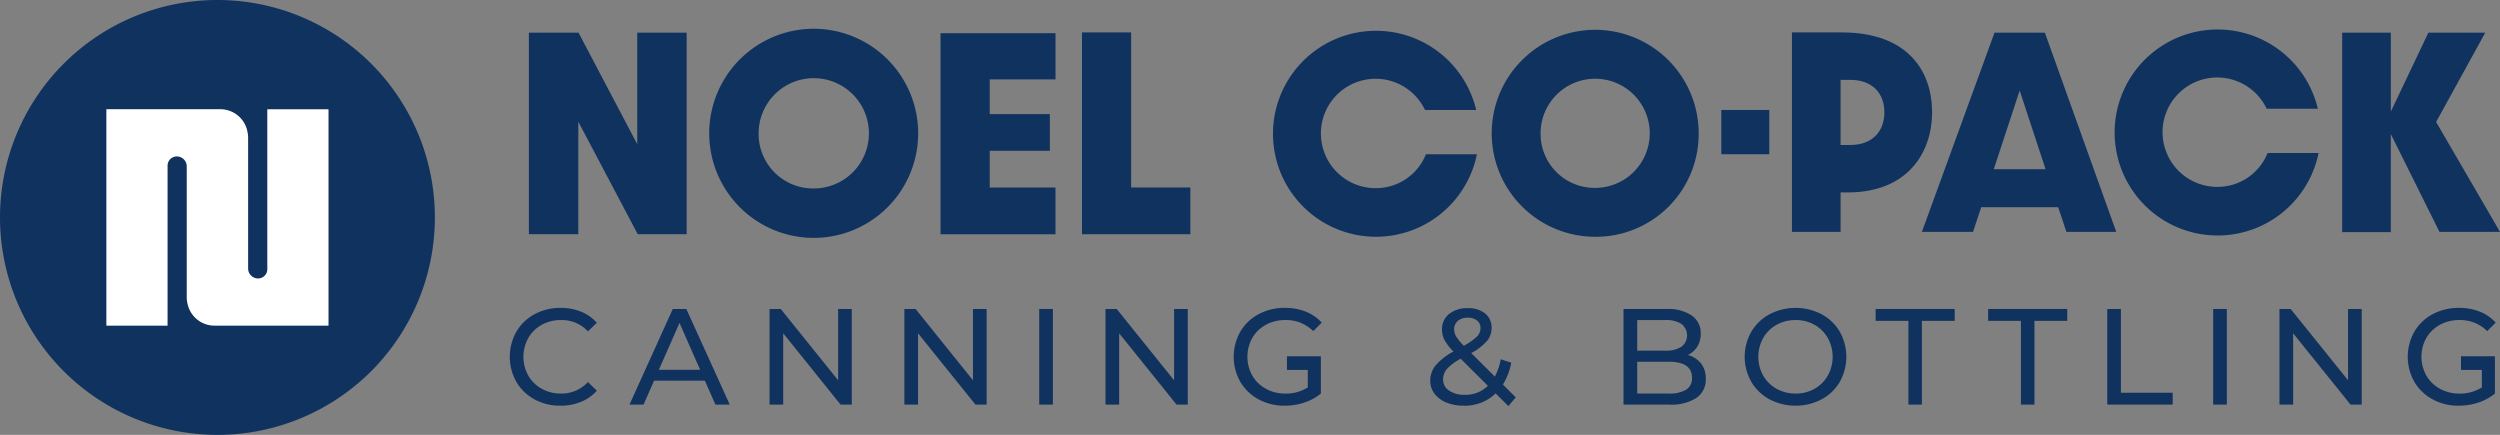 <?xml version="1.0" encoding="UTF-8"?>
<svg xmlns="http://www.w3.org/2000/svg" xmlns:xlink="http://www.w3.org/1999/xlink" id="Group_145" data-name="Group 145" width="344.932" height="60" viewBox="0 0 344.932 60">
  <rect x="0" y="0" width="344.932" height="60" fill="#808080" stroke="none"/>
  <defs>
    <clipPath id="clip-path">
      <rect id="Rectangle_202" data-name="Rectangle 202" width="344.932" height="60" fill="#10325f"></rect>
    </clipPath>
  </defs>
  <g id="Group_144" data-name="Group 144" clip-path="url(#clip-path)">
    <path id="Path_37291" data-name="Path 37291" d="M60,30A30,30,0,1,1,30,0h0A30,30,0,0,1,60,30" transform="translate(0.001)" fill="#10325f"></path>
    <path id="Path_37292" data-name="Path 37292" d="M51.712,30.3V52.372a1.275,1.275,0,0,1-1.275,1.275,1.369,1.369,0,0,1-1.371-1.368V34.244a4,4,0,0,0-.094-.847,3.81,3.81,0,0,0-3.741-3.1H29.506V60.161h8.445V38.087a1.276,1.276,0,0,1,1.274-1.276h0a1.37,1.37,0,0,1,1.37,1.371h0V56.213a3.934,3.934,0,0,0,.094.846,3.808,3.808,0,0,0,3.74,3.1H60.158V30.3Z" transform="translate(-14.831 -15.228)" fill="#fff"></path>
    <path id="Path_37293" data-name="Path 37293" d="M614.747,25.224h-7.031a7.434,7.434,0,0,1-7,4.675,7.547,7.547,0,1,1,6.87-10.786h7.063a14.21,14.21,0,1,0,.1,6.111" transform="translate(-294.85 -4.115)" fill="#10325f"></path>
    <path id="Path_37294" data-name="Path 37294" d="M516.437,20.014c0-5.711-3.374-11.021-12.456-11.021H497.1V36.511h6.713V31.068h1c8.115,0,11.621-5.343,11.621-11.054m-11.288,4.51-1.335,0V15.536h1.335c3.072,0,4.709,1.875,4.709,4.48,0,2.571-1.6,4.508-4.709,4.508" transform="translate(-249.861 -4.52)" fill="#10325f"></path>
    <path id="Path_37295" data-name="Path 37295" d="M553.087,36.55h6.879L550.113,9.066h-6.947L533.147,36.55H540.2l1.135-3.409h10.616ZM543.066,27.9l3.573-10.853L550.212,27.9Z" transform="translate(-267.979 -4.557)" fill="#10325f"></path>
    <path id="Path_37296" data-name="Path 37296" d="M671.515,36.55,662.7,21.388l6.779-12.322h-7.849l-5.175,10.887V9.066H649.74V36.587h6.713V23.058l6.712,13.492Z" transform="translate(-326.583 -4.557)" fill="#10325f"></path>
    <path id="Path_37297" data-name="Path 37297" d="M442.366,22.535a14.277,14.277,0,1,0-14.26,14.293h.193a14.181,14.181,0,0,0,14.067-14.293m-14.26,7.547h-.2a7.449,7.449,0,0,1-7.349-7.547,7.53,7.53,0,1,1,7.548,7.547" transform="translate(-207.997 -4.159)" fill="#10325f"></path>
    <rect id="Rectangle_199" data-name="Rectangle 199" width="6.62" height="6.111" transform="translate(237.494 15.171)" fill="#10325f"></rect>
    <path id="Path_37298" data-name="Path 37298" d="M381.269,25.581h-7.033a7.435,7.435,0,0,1-7,4.675,7.547,7.547,0,1,1,6.87-10.787h7.063a14.21,14.21,0,1,0,.1,6.112" transform="translate(-177.495 -4.295)" fill="#10325f"></path>
    <path id="Path_37299" data-name="Path 37299" d="M153.536,21.344l8.2,15.524h6.749V9.058h-6.817V24.447l-8.1-15.388h-6.851V36.868h6.817Z" transform="translate(-73.746 -4.553)" fill="#10325f"></path>
    <path id="Path_37300" data-name="Path 37300" d="M211.162,7.978a14.427,14.427,0,0,0,.025,28.854h.2a14.428,14.428,0,0,0-.225-28.854m.025,22.036h-.2a7.527,7.527,0,0,1-7.425-7.627,7.609,7.609,0,1,1,7.627,7.627" transform="translate(-98.893 -4.01)" fill="#10325f"></path>
    <path id="Path_37301" data-name="Path 37301" d="M260.916,36.941h15.861V30.495H267.7V25.43H276V20.366h-8.3V15.574h9.078V9.2H260.916Z" transform="translate(-131.146 -4.622)" fill="#10325f"></path>
    <path id="Path_37302" data-name="Path 37302" d="M306.93,8.994h-6.784V36.835H315.1V30.389H306.93Z" transform="translate(-150.864 -4.521)" fill="#10325f"></path>
    <path id="Path_37303" data-name="Path 37303" d="M145.833,87.747a5.38,5.38,0,0,1,2.657-.66,4.919,4.919,0,0,1,3.714,1.564l1.225-1.187a5.783,5.783,0,0,0-2.187-1.536,7.472,7.472,0,0,0-2.827-.518,7.337,7.337,0,0,0-3.582.876,6.431,6.431,0,0,0-2.507,2.413,7.064,7.064,0,0,0,0,6.917,6.448,6.448,0,0,0,2.5,2.413,7.282,7.282,0,0,0,3.572.876,7.433,7.433,0,0,0,2.837-.528,5.866,5.866,0,0,0,2.2-1.545L152.2,95.645a4.928,4.928,0,0,1-3.714,1.583,5.375,5.375,0,0,1-2.657-.66,4.778,4.778,0,0,1-1.857-1.819,5.352,5.352,0,0,1,0-5.184,4.789,4.789,0,0,1,1.857-1.819" transform="translate(-71.084 -42.93)" fill="#10325f"></path>
    <path id="Path_37304" data-name="Path 37304" d="M180.6,85.712l-5.975,13.195h1.941l1.451-3.3h7.012l1.452,3.3h1.979l-5.994-13.195ZM178.681,94.1l2.846-6.465,2.846,6.465Z" transform="translate(-87.774 -43.082)" fill="#10325f"></path>
    <path id="Path_37305" data-name="Path 37305" d="M222.939,95.552l-7.917-9.839h-1.546V98.907h1.885V89.068l7.917,9.839h1.546V85.712h-1.885Z" transform="translate(-107.301 -43.082)" fill="#10325f"></path>
    <path id="Path_37306" data-name="Path 37306" d="M260.349,95.552l-7.917-9.839h-1.546V98.907h1.885V89.068l7.917,9.839h1.546V85.712h-1.885Z" transform="translate(-126.105 -43.082)" fill="#10325f"></path>
    <rect id="Rectangle_200" data-name="Rectangle 200" width="1.885" height="13.195" transform="translate(143.383 42.63)" fill="#10325f"></rect>
    <path id="Path_37307" data-name="Path 37307" d="M316.138,95.552l-7.917-9.839h-1.546V98.907h1.885V89.068l7.917,9.839h1.546V85.712h-1.885Z" transform="translate(-154.146 -43.082)" fill="#10325f"></path>
    <path id="Path_37308" data-name="Path 37308" d="M346.7,87.737a5.57,5.57,0,0,1,2.7-.651,5.313,5.313,0,0,1,3.827,1.527l1.168-1.169a5.871,5.871,0,0,0-2.2-1.517,7.66,7.66,0,0,0-2.874-.518,7.538,7.538,0,0,0-3.629.867,6.4,6.4,0,0,0-2.526,2.413,7.018,7.018,0,0,0,0,6.927,6.494,6.494,0,0,0,2.517,2.413,7.374,7.374,0,0,0,3.6.876,8.531,8.531,0,0,0,2.715-.433,7.028,7.028,0,0,0,2.28-1.244V92.082h0v0h-4.678v1.885h2.873v2.417a5.591,5.591,0,0,1-3.092.848,5.465,5.465,0,0,1-2.686-.66,4.838,4.838,0,0,1-1.876-1.819,5.326,5.326,0,0,1,0-5.2,4.767,4.767,0,0,1,1.876-1.809" transform="translate(-172.034 -42.93)" fill="#10325f"></path>
    <path id="Path_37309" data-name="Path 37309" d="M407.938,93.007l-1.451-.471a8.385,8.385,0,0,1-.81,2.394l-3.261-3.242a7.9,7.9,0,0,0,2.158-1.659,2.742,2.742,0,0,0,.651-1.79,2.481,2.481,0,0,0-.886-2.017,3.634,3.634,0,0,0-2.394-.735,3.916,3.916,0,0,0-2.592.81,2.66,2.66,0,0,0-.97,2.149,3.133,3.133,0,0,0,.358,1.452,6.605,6.605,0,0,0,1.226,1.564,8.618,8.618,0,0,0-2.46,1.913,3.334,3.334,0,0,0-.745,2.139,2.869,2.869,0,0,0,.594,1.782A3.842,3.842,0,0,0,399,98.51a6.2,6.2,0,0,0,2.374.433,6.087,6.087,0,0,0,4.411-1.7L407.542,99l1.018-1.207-1.772-1.772a8.714,8.714,0,0,0,1.15-3.016m-7.379-5.758a2.018,2.018,0,0,1,1.386-.443,1.925,1.925,0,0,1,1.291.4,1.32,1.32,0,0,1,.462,1.055,1.645,1.645,0,0,1-.5,1.15,8.132,8.132,0,0,1-1.8,1.263,7.38,7.38,0,0,1-1.065-1.282,1.928,1.928,0,0,1-.273-.98,1.475,1.475,0,0,1,.5-1.159m.933,10.188a3.607,3.607,0,0,1-2.14-.584,1.8,1.8,0,0,1-.82-1.527,2.234,2.234,0,0,1,.537-1.461,6.768,6.768,0,0,1,1.894-1.4l3.751,3.732a4.4,4.4,0,0,1-3.223,1.244" transform="translate(-199.426 -42.968)" fill="#10325f"></path>
    <path id="Path_37310" data-name="Path 37310" d="M459.264,92.065a3.139,3.139,0,0,0,1.292-1.15,3.263,3.263,0,0,0,.48-1.791,2.934,2.934,0,0,0-1.235-2.507,5.832,5.832,0,0,0-3.5-.9h-5.919V98.908h6.3a6.421,6.421,0,0,0,3.76-.924,3.047,3.047,0,0,0,1.291-2.639,3.328,3.328,0,0,0-.659-2.121,3.384,3.384,0,0,0-1.81-1.159m-6.992-4.825h3.864a3.924,3.924,0,0,1,2.234.537,1.974,1.974,0,0,1,0,3.148,3.924,3.924,0,0,1-2.234.537h-3.864Zm6.748,9.613a4.462,4.462,0,0,1-2.413.528h-4.335V92.988h4.335q3.224,0,3.224,2.206a1.837,1.837,0,0,1-.811,1.659" transform="translate(-226.381 -43.082)" fill="#10325f"></path>
    <path id="Path_37311" data-name="Path 37311" d="M494.6,86.286a7.794,7.794,0,0,0-7.181,0,6.479,6.479,0,0,0-2.517,2.422,6.965,6.965,0,0,0,0,6.9,6.48,6.48,0,0,0,2.517,2.422,7.8,7.8,0,0,0,7.181,0,6.429,6.429,0,0,0,2.507-2.413,7.061,7.061,0,0,0,0-6.917,6.432,6.432,0,0,0-2.507-2.413m.857,8.463a4.835,4.835,0,0,1-1.828,1.819,5.179,5.179,0,0,1-2.611.66,5.286,5.286,0,0,1-2.63-.66,4.8,4.8,0,0,1-1.847-1.819,5.355,5.355,0,0,1,0-5.184,4.805,4.805,0,0,1,1.847-1.819,5.291,5.291,0,0,1,2.63-.66,5.184,5.184,0,0,1,2.611.66,4.838,4.838,0,0,1,1.828,1.819,5.352,5.352,0,0,1,0,5.184" transform="translate(-243.269 -42.93)" fill="#10325f"></path>
    <path id="Path_37312" data-name="Path 37312" d="M520.315,87.352h4.524V98.907H526.7V87.352h4.524v-1.64H520.315Z" transform="translate(-261.529 -43.082)" fill="#10325f"></path>
    <path id="Path_37313" data-name="Path 37313" d="M551.528,87.352h4.524V98.907h1.866V87.352h4.524v-1.64H551.528Z" transform="translate(-277.218 -43.082)" fill="#10325f"></path>
    <path id="Path_37314" data-name="Path 37314" d="M586.457,85.712h-1.885V98.907H593.6v-1.64h-7.144Z" transform="translate(-293.827 -43.082)" fill="#10325f"></path>
    <rect id="Rectangle_201" data-name="Rectangle 201" width="1.885" height="13.195" transform="translate(305.359 42.63)" fill="#10325f"></rect>
    <path id="Path_37315" data-name="Path 37315" d="M641.808,95.552l-7.917-9.839h-1.545V98.907h1.885V89.068l7.917,9.839h1.545V85.712h-1.885Z" transform="translate(-317.84 -43.082)" fill="#10325f"></path>
    <path id="Path_37316" data-name="Path 37316" d="M672.372,87.737a5.57,5.57,0,0,1,2.7-.651,5.313,5.313,0,0,1,3.827,1.527l1.168-1.169a5.87,5.87,0,0,0-2.2-1.517A7.659,7.659,0,0,0,675,85.409a7.536,7.536,0,0,0-3.629.867,6.4,6.4,0,0,0-2.526,2.413,7.018,7.018,0,0,0,0,6.927,6.5,6.5,0,0,0,2.517,2.413,7.374,7.374,0,0,0,3.6.876,8.532,8.532,0,0,0,2.715-.433,7.029,7.029,0,0,0,2.28-1.244V92.082h0v0h-4.678v1.885h2.873v2.417a5.592,5.592,0,0,1-3.092.848,5.465,5.465,0,0,1-2.686-.66,4.839,4.839,0,0,1-1.876-1.819,5.327,5.327,0,0,1,0-5.2,4.768,4.768,0,0,1,1.876-1.809" transform="translate(-335.727 -42.93)" fill="#10325f"></path>
  </g>
</svg>
